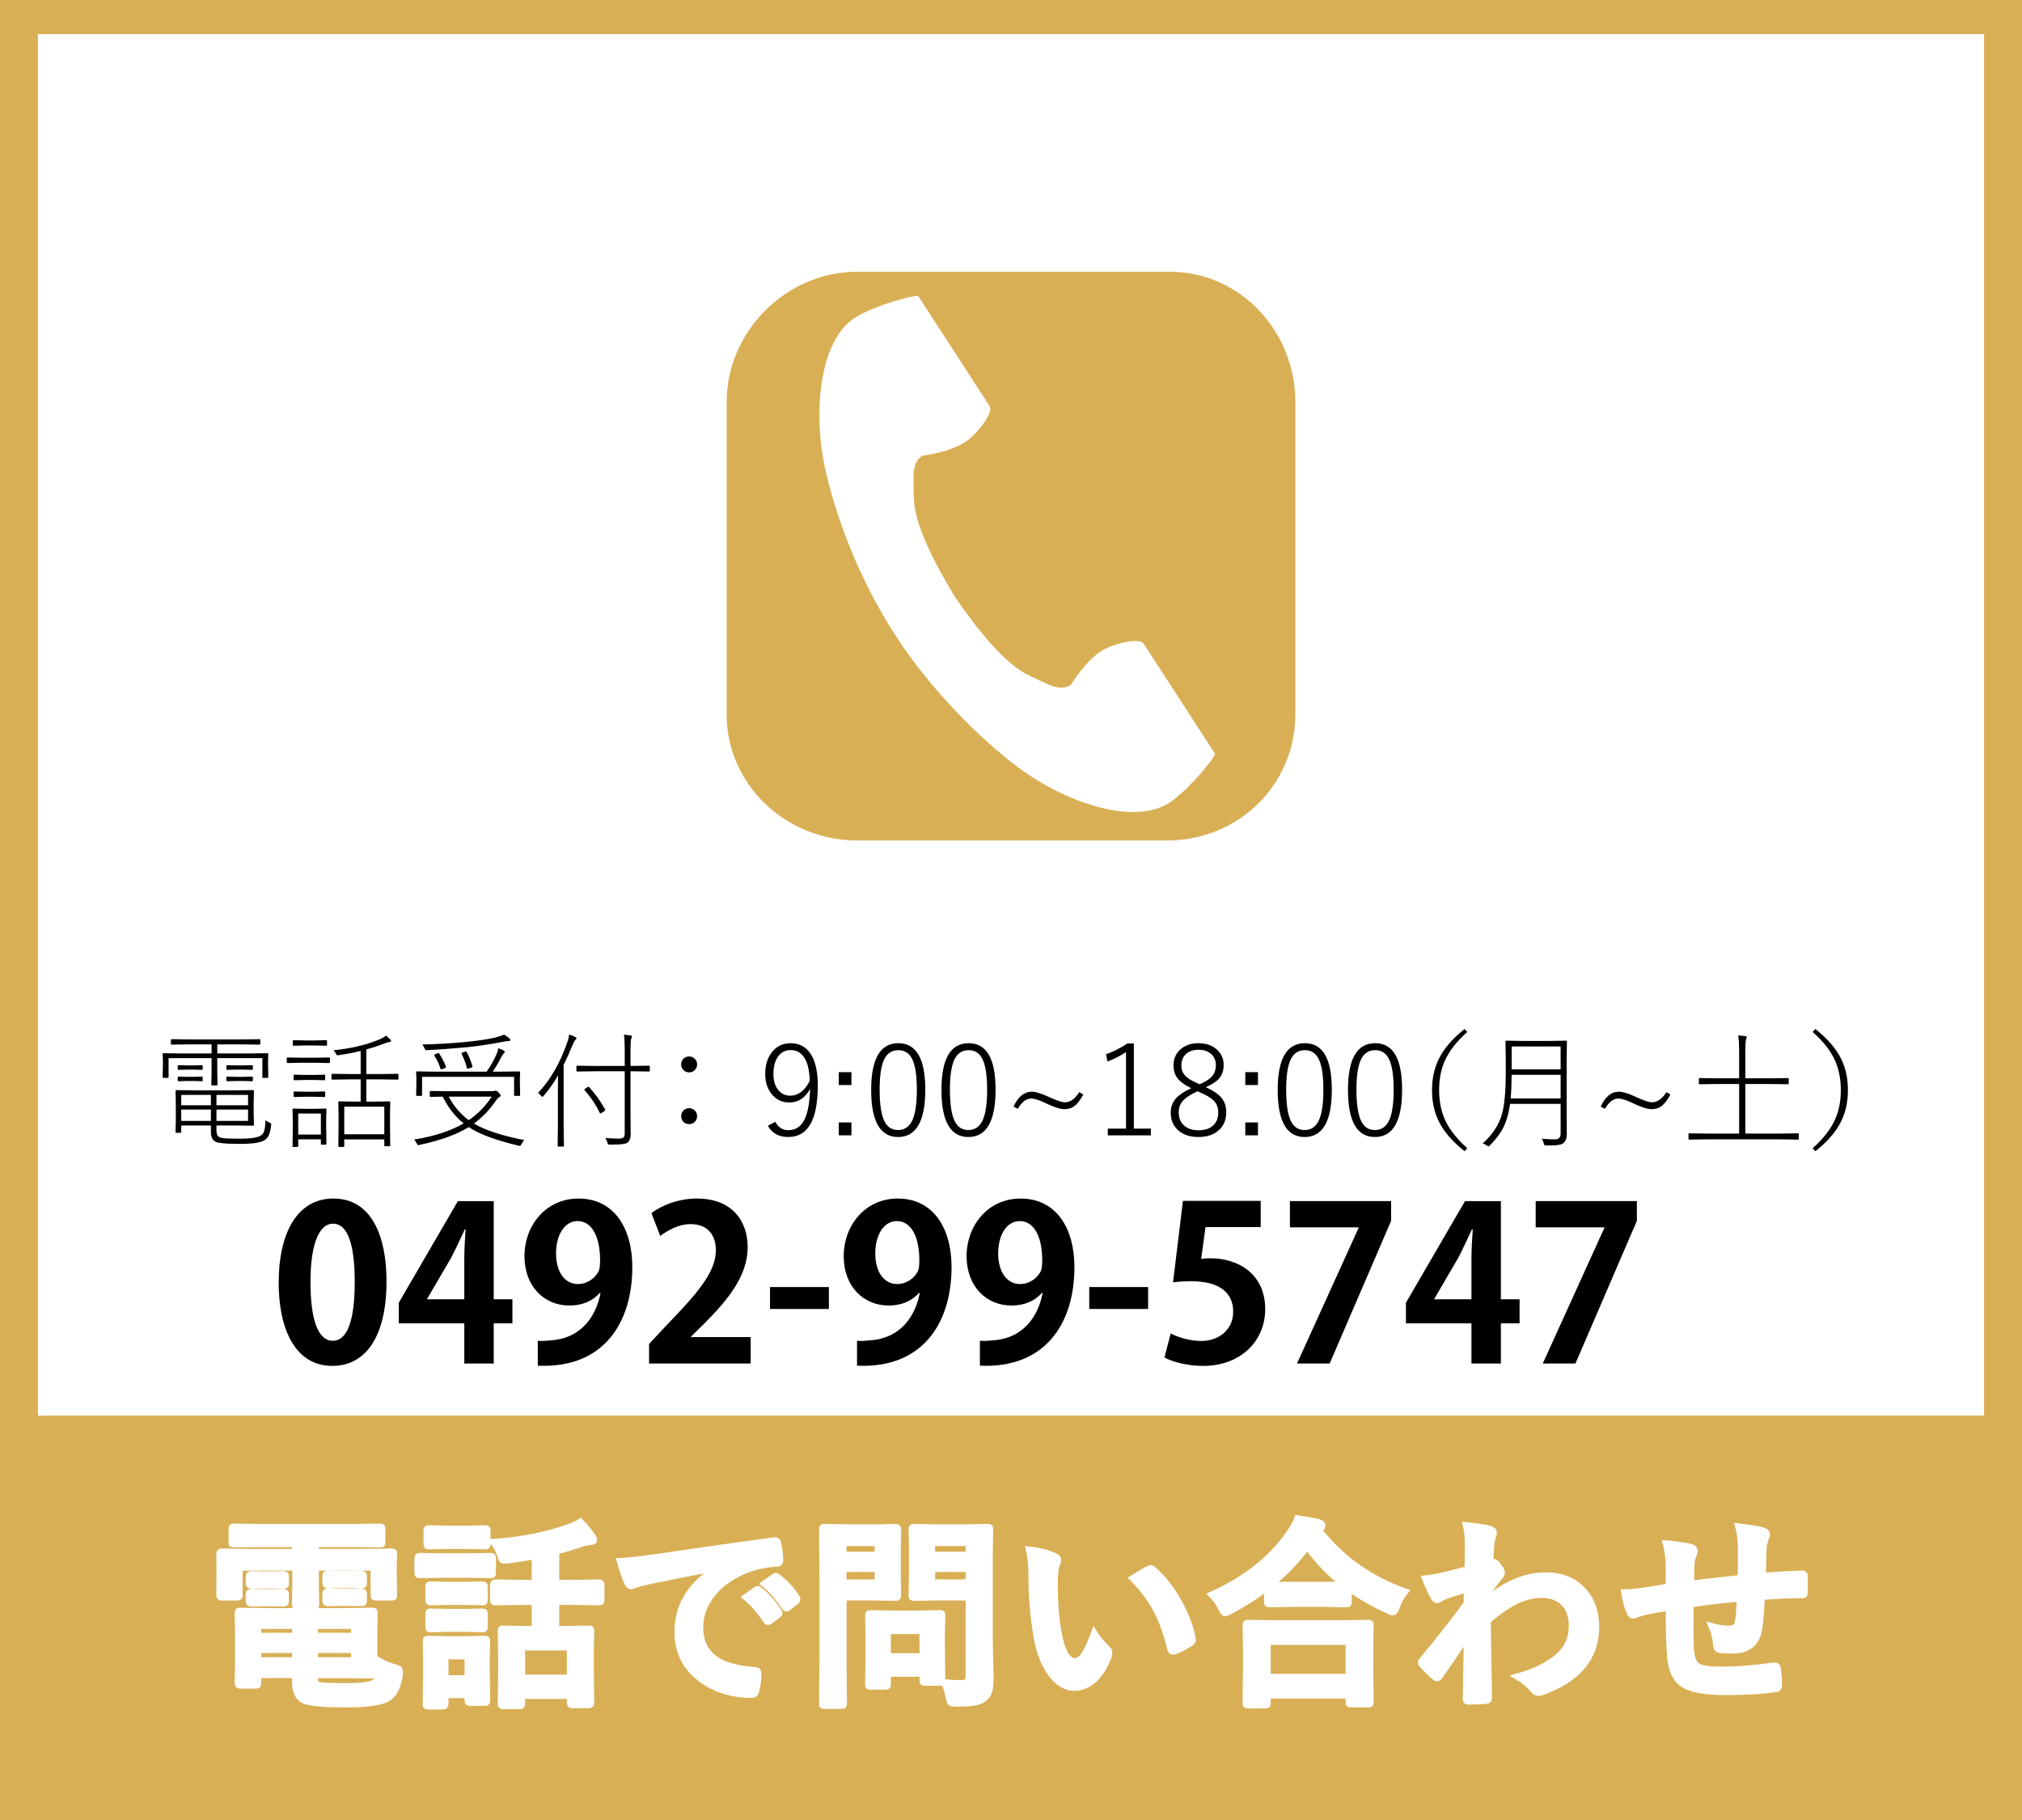 <?xml version="1.0" encoding="utf-8"?>
<!-- Generator: Adobe Illustrator 15.1.0, SVG Export Plug-In . SVG Version: 6.00 Build 0)  -->
<!DOCTYPE svg PUBLIC "-//W3C//DTD SVG 1.1//EN" "http://www.w3.org/Graphics/SVG/1.1/DTD/svg11.dtd">
<svg version="1.1" id="レイヤー_1" xmlns="http://www.w3.org/2000/svg" xmlns:xlink="http://www.w3.org/1999/xlink" x="0px"
	 y="0px" width="320px" height="288px" viewBox="0 0 320 288" enable-background="new 0 0 320 288" xml:space="preserve">
<rect x="0" y="0" width="320" height="288" fill="#808080" stroke="none"/>
<g>
	<rect x="3" y="2.7" fill="#FFFFFF" width="314" height="282.601"/>
	<path fill="#D9AF55" d="M314,5.4v277.202H6V5.4H314 M320,0H0v288h320V0L320,0z"/>
</g>
<rect y="224" fill="#D9AF55" width="320" height="64"/>
<g enable-background="new    ">
	<path fill="#FFFFFF" stroke="#FFFFFF" stroke-miterlimit="10" d="M41.414,244.311l-4.344,0.063c-0.188,0-0.302-0.021-0.344-0.063
		c-0.031-0.041-0.047-0.135-0.047-0.281v-2.094c0-0.166,0.026-0.266,0.078-0.297c0.042-0.031,0.146-0.047,0.313-0.047l4.344,0.063
		h14.344l4.391-0.063c0.167,0,0.266,0.021,0.297,0.063c0.031,0.043,0.047,0.138,0.047,0.281v2.094c0,0.168-0.021,0.268-0.063,0.299
		c-0.042,0.029-0.136,0.047-0.281,0.047l-4.391-0.063h-5.797v1.281h7.844l4.188-0.064c0.177,0,0.281,0.021,0.313,0.064
		c0.031,0.041,0.047,0.141,0.047,0.297l-0.063,1.594v1.672l0.063,3.267c0,0.167-0.021,0.267-0.063,0.298
		c-0.042,0.03-0.141,0.047-0.297,0.047h-2.484c-0.177,0-0.281-0.021-0.313-0.063c-0.031-0.041-0.047-0.137-0.047-0.281v-4.393
		h-9.188v2.721l0.063,3.203c0,0.209-0.115,0.313-0.344,0.313h-2.625c-0.24,0-0.359-0.104-0.359-0.313l0.063-3.203v-2.721H37.9v4.393
		c0,0.167-0.021,0.268-0.063,0.297c-0.042,0.031-0.141,0.049-0.297,0.049h-2.484c-0.219,0-0.328-0.115-0.328-0.346l0.031-3.268
		v-1.404l-0.031-1.857c0-0.24,0.104-0.359,0.313-0.359l4.203,0.063h7.516v-1.281h-5.346V244.311z M53.898,254.967l5.016-0.063
		c0.177,0,0.281,0.025,0.313,0.078c0.031,0.041,0.047,0.141,0.047,0.297l-0.063,2.922v3.641l0.063,2.922
		c0,0.156-0.019,0.254-0.055,0.289c-0.037,0.037-0.138,0.055-0.305,0.055l-5.016-0.063h-4.063v0.484
		c0,0.428,0.052,0.714,0.156,0.859c0.083,0.104,0.234,0.191,0.453,0.266c0.656,0.125,2.073,0.188,4.25,0.188
		c2.583,0,4.151-0.224,4.703-0.672c0.292-0.238,0.484-0.552,0.578-0.938c0.104-0.428,0.177-1.192,0.219-2.297
		c0.739,0.404,1.5,0.713,2.281,0.922c0.364,0.104,0.588,0.191,0.672,0.266c0.083,0.072,0.125,0.209,0.125,0.406
		c0,0.084-0.011,0.234-0.031,0.453c-0.219,1.834-0.823,3.072-1.813,3.719c-1.063,0.656-3.287,0.984-6.672,0.984
		c-3.271,0-5.406-0.172-6.406-0.518c-1.083-0.387-1.625-1.363-1.625-2.938v-1.188h-5.891v1.313c0,0.168-0.019,0.27-0.055,0.306
		c-0.037,0.036-0.138,0.055-0.305,0.055h-2.531c-0.208,0-0.313-0.118-0.313-0.358l0.063-2.938v-5.154l-0.063-2.984
		c0-0.178,0.021-0.286,0.063-0.328c0.031-0.031,0.114-0.047,0.25-0.047l4.813,0.063h11.142V254.967z M44.867,249.107
		c0.239,0,0.359,0.101,0.359,0.297v1.281c0,0.146-0.12,0.219-0.359,0.219l-1.781-0.03h-1.547l-1.781,0.03
		c-0.24,0-0.359-0.082-0.359-0.25v-1.28c0-0.177,0.12-0.267,0.359-0.267l1.781,0.047h1.547L44.867,249.107z M44.867,251.936
		c0.239,0,0.359,0.094,0.359,0.281v1.219c0,0.188-0.12,0.281-0.359,0.281l-1.781-0.031h-1.547l-1.781,0.031
		c-0.24,0-0.359-0.094-0.359-0.281v-1.25c0-0.166,0.12-0.25,0.359-0.25l1.781,0.031h1.547L44.867,251.936z M40.836,258.873h5.891
		v-1.609h-5.891V258.873z M40.836,262.748h5.891v-1.672h-5.891V262.748z M56.039,257.264h-6.203v1.609h6.203V257.264z
		 M56.039,262.748v-1.672h-6.203v1.672H56.039z M57.227,249.045c0.229,0,0.344,0.1,0.344,0.297v1.25
		c0,0.188-0.115,0.281-0.344,0.281l-1.891-0.063h-1.563l-1.891,0.063c-0.24,0-0.359-0.104-0.359-0.313v-1.25
		c0-0.179,0.12-0.268,0.359-0.268l1.891,0.031h1.563L57.227,249.045z M57.227,251.873c0.229,0,0.344,0.094,0.344,0.281v1.25
		c0,0.166-0.115,0.25-0.344,0.25l-1.891-0.031h-1.563l-1.891,0.031c-0.24,0-0.359-0.084-0.359-0.25v-1.281
		c0-0.166,0.12-0.25,0.359-0.25l1.891,0.031h1.563L57.227,251.873z"/>
	<path fill="#FFFFFF" stroke="#FFFFFF" stroke-miterlimit="10" d="M69.836,246.295h4.375l3.422-0.063
		c0.167,0,0.271,0.021,0.313,0.063c0.031,0.042,0.047,0.137,0.047,0.281v2.281c0,0.178-0.021,0.287-0.063,0.328
		c-0.042,0.029-0.141,0.047-0.297,0.047l-3.422-0.063h-4.375l-3.438,0.063c-0.146,0-0.234-0.025-0.266-0.078
		c-0.031-0.041-0.047-0.141-0.047-0.297v-2.281c0-0.229,0.104-0.344,0.313-0.344L69.836,246.295z M77.07,269.076
		c0,0.166-0.021,0.271-0.063,0.313c-0.042,0.031-0.141,0.047-0.297,0.047h-2.328c-0.177,0-0.281-0.021-0.313-0.063
		c-0.031-0.042-0.047-0.141-0.047-0.297v-0.859h-3.547v1.469c0,0.219-0.12,0.328-0.359,0.328h-2.328
		c-0.188,0-0.302-0.021-0.344-0.063c-0.031-0.042-0.047-0.131-0.047-0.266l0.063-4.828v-2.143l-0.063-3
		c0-0.177,0.026-0.279,0.078-0.313c0.042-0.03,0.146-0.047,0.313-0.047l2.906,0.063h3.078l2.938-0.063
		c0.177,0,0.281,0.021,0.313,0.063c0.031,0.042,0.047,0.143,0.047,0.297l-0.063,2.453v2.297L77.07,269.076z M70.789,241.92h3.078
		l2.875-0.063c0.188,0,0.297,0.021,0.328,0.063c0.042,0.042,0.063,0.137,0.063,0.281v2.125c0,0.167-0.026,0.266-0.078,0.297
		c-0.042,0.031-0.146,0.047-0.313,0.047l-2.875-0.063h-3.078l-2.906,0.063c-0.167,0-0.271-0.021-0.313-0.063
		c-0.031-0.041-0.047-0.135-0.047-0.281v-2.125c0-0.166,0.021-0.266,0.063-0.297s0.141-0.047,0.297-0.047L70.789,241.92z
		 M70.883,250.811h2.719l2.688-0.063c0.188,0,0.302,0.021,0.344,0.063c0.031,0.043,0.047,0.137,0.047,0.281v2.094
		c0,0.168-0.026,0.268-0.078,0.297c-0.042,0.031-0.146,0.047-0.313,0.047l-2.688-0.063h-2.719l-2.719,0.063
		c-0.167,0-0.266-0.02-0.297-0.063c-0.031-0.041-0.047-0.135-0.047-0.281v-2.094c0-0.166,0.021-0.266,0.063-0.297
		s0.135-0.047,0.281-0.047L70.883,250.811z M70.883,255.092h2.719l2.688-0.063c0.188,0,0.302,0.021,0.344,0.063
		c0.031,0.043,0.047,0.141,0.047,0.297v2.047c0,0.168-0.026,0.271-0.078,0.313c-0.042,0.03-0.146,0.047-0.313,0.047l-2.688-0.077
		h-2.719l-2.719,0.077c-0.167,0-0.266-0.021-0.297-0.063c-0.031-0.041-0.047-0.141-0.047-0.297v-2.047
		c0-0.177,0.021-0.281,0.063-0.313c0.042-0.032,0.135-0.047,0.281-0.047L70.883,255.092z M74.023,262.076h-3.547v3.516h3.547
		V262.076z M82.57,253.467l-4.156,0.063c-0.167,0-0.271-0.02-0.313-0.063c-0.031-0.041-0.047-0.135-0.047-0.281v-2.438
		c0-0.208,0.12-0.313,0.359-0.313l4.156,0.063h2.078v-4.266c-1.427,0.261-2.901,0.49-4.422,0.688
		c-0.198,0.021-0.339,0.031-0.422,0.031c-0.177,0-0.302-0.057-0.375-0.172c-0.042-0.072-0.115-0.266-0.219-0.578
		c-0.271-0.896-0.646-1.619-1.125-2.172c4.51-0.313,8.552-1.125,12.125-2.438c0.604-0.208,1.151-0.474,1.641-0.797
		c0.719,0.761,1.359,1.531,1.922,2.313c0.146,0.209,0.219,0.391,0.219,0.547c0,0.229-0.214,0.344-0.641,0.344
		c-0.281,0-0.698,0.084-1.25,0.25c-1.365,0.479-2.729,0.886-4.094,1.219v5.031h2.625l4.188-0.063c0.229,0,0.344,0.104,0.344,0.313
		v2.438c0,0.168-0.021,0.268-0.063,0.297c-0.031,0.031-0.125,0.047-0.281,0.047l-4.188-0.063h-2.625v4.328h1.344l3.844-0.063
		c0.167,0,0.266,0.021,0.297,0.063c0.031,0.042,0.047,0.137,0.047,0.281l-0.063,3.141v2.875l0.063,5.406
		c0,0.208-0.115,0.313-0.344,0.313H90.57c-0.24,0-0.359-0.104-0.359-0.313v-1.156h-7.609v1.313c0,0.209-0.115,0.313-0.344,0.313
		h-2.625c-0.24,0-0.359-0.104-0.359-0.313l0.063-5.469v-2.5l-0.063-3.607c0-0.166,0.021-0.268,0.063-0.299
		c0.042-0.029,0.141-0.047,0.297-0.047l3.828,0.063h1.188v-4.328L82.57,253.467L82.57,253.467z M82.602,260.67v4.828h7.609v-4.828
		H82.602z"/>
	<path fill="#FFFFFF" stroke="#FFFFFF" stroke-miterlimit="10" d="M98.117,247.045c1.135-0.052,2.833-0.234,5.094-0.547
		c8.469-1.238,14.875-2.146,19.219-2.719c0.073-0.01,0.135-0.016,0.188-0.016c0.292,0,0.453,0.118,0.484,0.357
		c0.208,0.929,0.328,1.863,0.359,2.813c0,0.322-0.203,0.483-0.609,0.483c-1.448,0.095-2.75,0.328-3.906,0.703
		c-2.802,0.959-4.927,2.396-6.375,4.313c-1.188,1.563-1.781,3.271-1.781,5.125c0,4.125,2.838,6.363,8.516,6.719
		c0.469,0,0.703,0.162,0.703,0.484c0,1-0.12,1.916-0.359,2.75c-0.083,0.445-0.281,0.672-0.594,0.672
		c-3.365,0-6.188-0.929-8.469-2.781c-2.229-1.822-3.344-4.192-3.344-7.109c0-2.322,0.609-4.369,1.828-6.141
		c0.989-1.428,2.427-2.76,4.313-4v-0.063c-3.844,0.729-7.427,1.438-10.75,2.125c-1.104,0.261-1.776,0.433-2.016,0.517
		c-0.406,0.166-0.641,0.25-0.703,0.25c-0.271,0-0.474-0.162-0.609-0.483C98.971,249.801,98.575,248.65,98.117,247.045z
		 M118.023,252.732l1.688-1.188c0.073-0.052,0.141-0.078,0.203-0.078c0.073,0,0.167,0.048,0.281,0.142
		c1.094,0.845,2.104,1.99,3.031,3.438c0.063,0.084,0.094,0.156,0.094,0.221c0,0.104-0.058,0.196-0.172,0.279l-1.344,1
		c-0.094,0.063-0.183,0.096-0.266,0.096c-0.094,0-0.188-0.068-0.281-0.203C120.258,254.915,119.18,253.682,118.023,252.732z
		 M120.961,250.623l1.609-1.141c0.083-0.063,0.151-0.094,0.203-0.094c0.073,0,0.161,0.047,0.266,0.141
		c1.229,0.928,2.245,2.025,3.047,3.297c0.063,0.104,0.094,0.197,0.094,0.281c0,0.104-0.063,0.203-0.188,0.297l-1.281,1
		c-0.094,0.072-0.177,0.109-0.25,0.109c-0.104,0-0.203-0.068-0.297-0.203C123.268,252.885,122.2,251.654,120.961,250.623z"/>
	<path fill="#FFFFFF" stroke="#FFFFFF" stroke-miterlimit="10" d="M138.602,241.717l3.203-0.063c0.208,0,0.313,0.119,0.313,0.359
		l-0.063,3.172v4.154l0.063,3.125c0,0.24-0.104,0.359-0.313,0.359l-3.203-0.063h-5.125v9.983l0.063,6.813
		c0,0.166-0.021,0.271-0.063,0.313c-0.042,0.029-0.136,0.047-0.281,0.047h-2.734c-0.156,0-0.253-0.02-0.289-0.055
		c-0.037-0.037-0.055-0.141-0.055-0.307l0.063-6.813v-13.859l-0.063-6.875c0-0.177,0.021-0.281,0.063-0.313
		c0.042-0.032,0.141-0.047,0.297-0.047l3.734,0.063h4.39V241.717z M138.914,244.154h-5.438v1.892h5.438V244.154z M138.914,250.42
		v-2.172h-5.438v2.172H138.914z M140.102,266.873h-2.328c-0.177,0-0.281-0.016-0.313-0.047c-0.032-0.031-0.047-0.119-0.047-0.266
		l0.063-5.221v-2.313l-0.063-3.375c0-0.176,0.021-0.28,0.063-0.313c0.042-0.03,0.141-0.047,0.297-0.047l3.391,0.063h4.188
		l3.391-0.063c0.177,0,0.281,0.021,0.313,0.063c0.031,0.043,0.047,0.142,0.047,0.297l-0.063,2.767v2.47l0.063,5
		c0,0.178-0.019,0.283-0.055,0.319c-0.037,0.037-0.138,0.056-0.305,0.056h-2.328c-0.188,0-0.302-0.021-0.344-0.063
		c-0.031-0.041-0.047-0.146-0.047-0.313v-1.063h-5.531v1.733c0,0.155-0.019,0.248-0.055,0.272
		C140.401,266.861,140.289,266.873,140.102,266.873z M140.492,258.076v4.031h5.531v-4.031H140.492z M149.414,266.201
		c0.792,0.104,1.656,0.156,2.594,0.156c0.552,0,0.917-0.101,1.094-0.297c0.146-0.179,0.219-0.494,0.219-0.953v-12.344h-5.125
		l-3.516,0.063c-0.188,0-0.302-0.021-0.344-0.063c-0.031-0.041-0.047-0.143-0.047-0.299l0.063-2.875v-4.672l-0.063-2.904
		c0-0.179,0.026-0.281,0.078-0.313c0.042-0.031,0.146-0.048,0.313-0.048l3.516,0.063h4.609l3.516-0.063
		c0.177,0,0.281,0.021,0.313,0.063c0.031,0.042,0.047,0.143,0.047,0.299l-0.063,4.25v13.125l0.125,6.357
		c0,0.834-0.073,1.464-0.219,1.893c-0.136,0.396-0.37,0.75-0.703,1.063c-0.386,0.344-0.906,0.572-1.563,0.688
		c-0.625,0.114-1.589,0.172-2.891,0.172c-0.542,0-0.859-0.047-0.953-0.141c-0.083-0.084-0.172-0.365-0.266-0.844
		C150.002,267.711,149.758,266.92,149.414,266.201z M153.32,244.154h-5.828v1.892h5.828V244.154z M147.492,250.42h5.828v-2.172
		h-5.828V250.42z"/>
	<path fill="#FFFFFF" stroke="#FFFFFF" stroke-miterlimit="10" d="M162.867,245.217c1.738,0.209,3.094,0.559,4.063,1.047
		c0.344,0.156,0.516,0.35,0.516,0.578c0,0.188-0.088,0.484-0.266,0.891c-0.188,0.584-0.281,1.631-0.281,3.143
		c0,2.654,0.192,5.089,0.578,7.297c0.553,3.137,1.428,4.703,2.625,4.703c0.541,0,1.059-0.375,1.547-1.125
		c0.438-0.666,0.942-1.773,1.518-3.328c0.541,0.854,1.225,1.68,2.047,2.471c0.221,0.196,0.328,0.428,0.328,0.688
		c0,0.146-0.031,0.313-0.096,0.5c-0.646,1.719-1.488,3.011-2.529,3.875c-0.887,0.74-1.854,1.109-2.906,1.109
		c-1.417,0-2.691-0.813-3.826-2.438c-1.055-1.521-1.771-3.489-2.156-5.905c-0.512-3.041-0.768-6.146-0.768-9.314
		C163.258,247.79,163.127,246.395,162.867,245.217z M179.258,249.748c1.053-0.666,1.891-1.156,2.516-1.469
		c0.179-0.084,0.297-0.125,0.359-0.125c0.104,0,0.219,0.063,0.344,0.188c1.572,1.365,2.953,3.137,4.143,5.313
		c1.052,1.906,1.76,3.787,2.125,5.643c0.021,0.073,0.029,0.137,0.029,0.188c0,0.188-0.125,0.359-0.375,0.517
		c-0.938,0.604-1.771,1.03-2.5,1.28c-0.104,0.031-0.196,0.048-0.279,0.048c-0.209,0-0.34-0.136-0.393-0.406
		c-0.594-2.51-1.381-4.655-2.357-6.438C181.95,252.826,180.747,251.248,179.258,249.748z"/>
	<path fill="#FFFFFF" stroke="#FFFFFF" stroke-miterlimit="10" d="M222.367,251.857c-0.573,0.709-1.021,1.521-1.344,2.438
		c-0.178,0.555-0.371,0.828-0.578,0.828c-0.156,0-0.412-0.096-0.766-0.281c-2.313-1.039-4.396-2.232-6.25-3.576v2.232
		c0,0.167-0.021,0.268-0.063,0.297c-0.031,0.031-0.125,0.047-0.281,0.047l-3.608-0.063h-4.97l-3.608,0.063
		c-0.168,0-0.271-0.021-0.313-0.063c-0.029-0.041-0.047-0.135-0.047-0.28v-2.313c-1.792,1.396-3.768,2.656-5.922,3.781
		c-0.43,0.209-0.674,0.313-0.734,0.313c-0.167,0-0.369-0.266-0.607-0.797c-0.396-0.82-0.896-1.535-1.5-2.141
		c5.396-2.427,9.5-5.688,12.313-9.781c0.563-0.813,0.979-1.572,1.25-2.281c1.553,0.24,2.672,0.443,3.359,0.609
		c0.385,0.125,0.578,0.297,0.578,0.516c0,0.189-0.104,0.352-0.313,0.484c-0.125,0.084-0.214,0.156-0.267,0.219
		C212.247,246.639,216.805,249.889,222.367,251.857z M200.211,269.842h-2.719c-0.167,0-0.266-0.021-0.297-0.063
		c-0.031-0.043-0.047-0.137-0.047-0.281l0.063-5.688v-2.768l-0.063-3.875c0-0.166,0.021-0.268,0.063-0.297
		c0.041-0.031,0.135-0.047,0.281-0.047l4.391,0.063h10.25l4.375-0.063c0.188,0,0.303,0.021,0.344,0.063
		c0.031,0.041,0.047,0.135,0.047,0.28l-0.063,3.392v3.142l0.063,5.641c0,0.166-0.024,0.267-0.078,0.298
		c-0.041,0.03-0.141,0.047-0.297,0.047h-2.719c-0.178,0-0.281-0.021-0.313-0.063c-0.032-0.042-0.047-0.138-0.047-0.281v-1.063
		h-12.844v1.22c0,0.166-0.026,0.267-0.078,0.297C200.48,269.826,200.377,269.842,200.211,269.842z M200.602,259.795v5.578h12.844
		v-5.578H200.602z M201.055,250.748c0.51,0.042,1.661,0.063,3.453,0.063h4.969l3.281-0.031c-2.24-1.719-4.197-3.742-5.875-6.076
		C205.33,246.848,203.389,248.863,201.055,250.748z"/>
	<path fill="#FFFFFF" stroke="#FFFFFF" stroke-miterlimit="10" d="M232.008,241.373c1.875,0.197,3.109,0.381,3.703,0.547
		c0.458,0.125,0.688,0.35,0.688,0.672c0,0.115-0.037,0.266-0.107,0.453c-0.137,0.334-0.24,0.792-0.313,1.375
		c-0.012,0.219-0.037,0.65-0.078,1.297c-0.03,0.573-0.063,1.1-0.094,1.578l0.266-0.094c0.084-0.041,0.156-0.063,0.22-0.063
		c0.239,0,0.524,0.243,0.858,0.732c0.345,0.459,0.517,0.792,0.517,1c0,0.178-0.183,0.477-0.547,0.893
		c-0.636,0.813-1.198,1.576-1.688,2.297v1c3.031-2.5,6.094-3.75,9.188-3.75c2.571,0,4.594,0.85,6.063,2.547
		c1.271,1.459,1.904,3.316,1.904,5.578c0,4.821-2.839,8.26-8.518,10.313c-0.166,0.083-0.35,0.125-0.547,0.125
		c-0.321,0-0.6-0.15-0.828-0.453c-0.678-0.802-1.521-1.505-2.529-2.109c2.635-0.707,4.779-1.766,6.438-3.172
		c1.446-1.291,2.172-2.9,2.172-4.828c0-1.635-0.469-2.891-1.405-3.766c-0.834-0.791-1.953-1.188-3.358-1.188
		c-1.5,0-3,0.396-4.5,1.188c-1.188,0.625-2.548,1.594-4.078,2.906c0.01,1.625,0.041,3.775,0.094,6.453
		c0.053,2.928,0.084,4.869,0.095,5.828c0,0.26-0.142,0.391-0.422,0.391c-0.938,0.083-1.886,0.125-2.845,0.125
		c-0.239,0-0.358-0.115-0.358-0.344c0-0.031,0-0.068,0-0.109c0.03-2.458,0.088-5.755,0.172-9.891
		c-1.448,2.166-2.892,4.281-4.328,6.344c-0.178,0.209-0.323,0.313-0.438,0.313c-0.104,0-0.225-0.063-0.357-0.188
		c-0.678-0.594-1.328-1.234-1.953-1.922c-0.125-0.094-0.188-0.213-0.188-0.359c0-0.125,0.063-0.25,0.188-0.375
		c2.864-3.479,5.213-6.475,7.047-8.984c0-1.112,0.012-1.875,0.031-2.279c-1.834,0.572-3.053,0.969-3.656,1.188
		c-0.178,0.072-0.404,0.197-0.688,0.375c-0.18,0.114-0.299,0.172-0.359,0.172c-0.238,0-0.453-0.191-0.641-0.578
		c-0.512-0.969-0.938-1.905-1.281-2.813c0.697-0.063,1.422-0.172,2.172-0.328c1.387-0.313,2.899-0.691,4.547-1.141
		c0.041-0.916,0.063-2.309,0.063-4.174C232.32,243.186,232.216,242.26,232.008,241.373z"/>
	<path fill="#FFFFFF" stroke="#FFFFFF" stroke-miterlimit="10" d="M275.508,249.717c0.021-1.063,0.031-2.563,0.031-4.5
		c0-1.385-0.141-2.604-0.422-3.656c1.947,0.229,3.244,0.443,3.891,0.643c0.406,0.113,0.609,0.316,0.609,0.607
		c0,0.168-0.068,0.381-0.203,0.643c-0.198,0.613-0.309,1.094-0.328,1.438c-0.042,1.322-0.084,2.817-0.125,4.483
		c2.178-0.166,4.26-0.286,6.25-0.358c0.25,0,0.375,0.108,0.375,0.328c0.021,0.697,0.031,1.202,0.031,1.516
		c0,0.387-0.012,0.756-0.031,1.109c0,0.209-0.025,0.338-0.078,0.391c-0.053,0.031-0.162,0.047-0.328,0.047
		c-2,0-4.125,0.09-6.375,0.267c-0.104,2.304-0.234,3.942-0.391,4.923c-0.334,2.375-1.729,3.563-4.188,3.563
		c-0.875,0-1.537-0.03-1.984-0.094c-0.428-0.031-0.641-0.308-0.641-0.828c-0.063-0.988-0.297-1.953-0.703-2.891
		c0.938,0.262,1.844,0.391,2.719,0.391c0.488,0,0.844-0.104,1.063-0.313c0.219-0.208,0.364-0.563,0.438-1.063
		c0.114-0.885,0.192-2.021,0.233-3.405c-2.646,0.196-5.25,0.5-7.813,0.905c-0.021,1.959-0.031,3.244-0.031,3.859
		c0,1.364,0.025,2.483,0.078,3.358c0.104,1.396,0.489,2.276,1.156,2.642c0.604,0.334,1.821,0.5,3.655,0.5
		c2.646,0,5.406-0.214,8.281-0.642c0.071,0,0.135,0,0.188,0c0.26,0,0.409,0.142,0.452,0.422c0.136,0.667,0.203,1.563,0.203,2.688
		c0,0.344-0.142,0.529-0.422,0.563c-2.115,0.322-4.793,0.484-8.031,0.484c-3.396,0-5.697-0.459-6.905-1.375
		c-1.042-0.791-1.649-2.178-1.828-4.156c-0.146-1.614-0.219-4.219-0.219-7.813c-1.292,0.178-2.584,0.404-3.875,0.688
		c-0.625,0.167-1.104,0.322-1.438,0.469c-0.125,0.063-0.24,0.094-0.345,0.094c-0.198,0-0.364-0.146-0.5-0.438
		c-0.405-0.854-0.703-1.922-0.892-3.203c0.75,0,1.892-0.109,3.423-0.328c0.344-0.041,0.952-0.141,1.827-0.297
		s1.475-0.26,1.798-0.313v-3.422c-0.054-1.291-0.203-2.424-0.453-3.393c1.571,0.125,2.854,0.309,3.844,0.547
		c0.447,0.084,0.673,0.309,0.673,0.672c0,0.156-0.068,0.383-0.203,0.674c-0.179,0.459-0.281,0.928-0.313,1.404
		c-0.012,0.281-0.021,0.792-0.031,1.531c-0.011,0.697-0.021,1.214-0.029,1.547C268.227,250.54,270.861,250.238,275.508,249.717z"/>
</g>
<g>
	<g>
		<path fill="#D9AF55" d="M184.75,133h-49.085C124.458,133,115,124.25,115,113.044V63.623C115,52.417,124.458,43,135.665,43h49.421
			C196.291,43,205,52.417,205,63.623v49.421C205,124.25,195.916,133,184.711,133"/>
	</g>
	<g>
		<path fill="#FFFFFF" d="M135.274,50.299c-5.611,3.64-6.714,15.015-4.595,24.285c1.65,7.219,5.157,16.904,11.072,26.024
			c5.564,8.579,13.327,16.271,19.246,20.723c7.603,5.714,18.437,9.347,24.048,5.708c2.835-1.84,7.051-6.867,7.245-7.77
			c0,0-2.474-3.812-3.017-4.647l-8.291-12.782c-0.613-0.95-4.479-0.082-6.44,1.031c-2.646,1.5-5.084,5.523-5.084,5.523
			c-1.815,1.049-3.335,0.004-6.513-1.457c-3.904-1.797-8.294-7.378-11.787-12.432c-3.19-5.251-6.497-11.535-6.544-15.833
			c-0.039-3.497-0.374-5.311,1.324-6.54c0,0,4.669-0.584,7.118-2.391c1.814-1.338,4.183-4.511,3.567-5.46L148.338,51.5
			c-0.542-0.836-3.015-4.648-3.015-4.648C144.421,46.66,138.111,48.458,135.274,50.299z"/>
	</g>
</g>
<g>
	<path d="M33.486,166.699v-1.436h-3.447l-2.861,0.039c-0.091,0-0.137-0.051-0.137-0.146v-0.576c0-0.092,0.045-0.137,0.137-0.137
		l2.861,0.039h8.164l2.861-0.039c0.091,0,0.137,0.045,0.137,0.137v0.576c0,0.098-0.045,0.146-0.137,0.146l-2.861-0.039h-3.818v1.436
		h5.156l2.764-0.039c0.104,0,0.156,0.046,0.156,0.137l-0.039,0.889v0.732l0.039,2.002c0,0.098-0.052,0.146-0.156,0.146H41.66
		c-0.091,0-0.137-0.049-0.137-0.146v-2.979h-7.139v2.197l0.039,1.98c0,0.091-0.045,0.137-0.137,0.137h-0.703
		c-0.091,0-0.137-0.046-0.137-0.137l0.039-1.98v-2.197H26.68v2.979c0,0.098-0.045,0.146-0.137,0.146h-0.664
		c-0.091,0-0.137-0.049-0.137-0.146l0.039-2.002v-0.635l-0.039-0.986c0-0.091,0.045-0.137,0.137-0.137l2.764,0.039H33.486
		L33.486,166.699z M33.379,178.096h-4.697v1.025c0,0.091-0.045,0.137-0.137,0.137H27.9c-0.078,0-0.117-0.046-0.117-0.137
		l0.039-1.846v-2.754l-0.039-1.865c0-0.104,0.039-0.156,0.117-0.156l2.998,0.039h6.24l2.91-0.039c0.091,0,0.137,0.053,0.137,0.156
		l-0.039,1.748v1.854l0.039,1.738c0,0.091-0.045,0.137-0.137,0.137l-2.91-0.037h-2.881v0.779c0,0.423,0.084,0.727,0.254,0.908
		c0.13,0.145,0.342,0.24,0.635,0.293c0.475,0.076,1.413,0.115,2.813,0.115c1.725,0,2.852-0.178,3.379-0.537
		c0.234-0.154,0.4-0.416,0.498-0.779c0.098-0.354,0.16-0.887,0.186-1.604c0.208,0.164,0.423,0.291,0.645,0.381
		c0.169,0.072,0.254,0.154,0.254,0.244c0,0.033-0.006,0.1-0.02,0.195c-0.078,0.756-0.218,1.314-0.42,1.68
		c-0.15,0.269-0.361,0.488-0.635,0.664c-0.599,0.385-1.881,0.576-3.848,0.576c-1.569,0-2.715-0.064-3.438-0.195
		c-0.788-0.144-1.182-0.694-1.182-1.658L33.379,178.096L33.379,178.096z M29.6,168.594h1.006l1.338-0.039
		c0.091,0,0.137,0.049,0.137,0.146v0.459c0,0.091-0.045,0.137-0.137,0.137l-1.338-0.039H29.6l-1.338,0.039
		c-0.091,0-0.137-0.046-0.137-0.137v-0.459c0-0.098,0.045-0.146,0.137-0.146L29.6,168.594z M29.6,170.4h1.006l1.338-0.039
		c0.091,0,0.137,0.047,0.137,0.138v0.459c0,0.091-0.045,0.138-0.137,0.138l-1.338-0.039H29.6l-1.338,0.039
		c-0.091,0-0.137-0.047-0.137-0.138v-0.459c0-0.091,0.045-0.138,0.137-0.138L29.6,170.4z M33.379,174.902v-1.641h-4.697v1.641
		H33.379z M33.379,175.586h-4.697v1.787h4.697V175.586z M34.258,174.902h5v-1.641h-5V174.902z M34.258,175.586v1.787h5v-1.787
		H34.258z M37.363,168.594h1.104l1.416-0.039c0.091,0,0.137,0.049,0.137,0.146v0.459c0,0.091-0.045,0.137-0.137,0.137l-1.416-0.039
		h-1.104l-1.396,0.039c-0.098,0-0.146-0.046-0.146-0.137v-0.459c0-0.098,0.049-0.146,0.146-0.146L37.363,168.594z M37.363,170.4
		h1.104l1.416-0.039c0.091,0,0.137,0.047,0.137,0.138v0.459c0,0.091-0.045,0.138-0.137,0.138l-1.416-0.039h-1.104l-1.396,0.039
		c-0.098,0-0.146-0.047-0.146-0.138v-0.459c0-0.091,0.049-0.138,0.146-0.138L37.363,170.4z"/>
	<path d="M49.98,168.174h-2.363l-2.1,0.039c-0.091,0-0.137-0.046-0.137-0.137v-0.605c0-0.091,0.045-0.137,0.137-0.137l2.1,0.039
		h2.363l2.1-0.039c0.091,0,0.137,0.046,0.137,0.137v0.605c0,0.091-0.045,0.137-0.137,0.137L49.98,168.174z M47.197,180.293v1.055
		c0,0.098-0.045,0.146-0.137,0.146h-0.625c-0.091,0-0.137-0.049-0.137-0.146l0.039-2.91v-1.182l-0.039-1.699
		c0-0.091,0.045-0.137,0.137-0.137l1.738,0.039h1.582l1.768-0.039c0.091,0,0.137,0.046,0.137,0.137l-0.039,1.387v1.25l0.039,2.805
		c0,0.091-0.045,0.137-0.137,0.137h-0.605c-0.091,0-0.137-0.046-0.137-0.137v-0.703L47.197,180.293L47.197,180.293z M49.863,165.439
		h-1.641l-1.738,0.039c-0.098,0-0.146-0.045-0.146-0.138v-0.604c0-0.09,0.049-0.137,0.146-0.137l1.738,0.039h1.641l1.758-0.039
		c0.091,0,0.137,0.047,0.137,0.137v0.604c0,0.093-0.045,0.138-0.137,0.138L49.863,165.439z M49.678,170.898h-1.436l-1.641,0.039
		c-0.091,0-0.137-0.045-0.137-0.138v-0.604c0-0.09,0.045-0.137,0.137-0.137l1.641,0.039h1.436l1.641-0.039
		c0.098,0,0.146,0.047,0.146,0.137v0.604c0,0.093-0.049,0.138-0.146,0.138L49.678,170.898z M49.678,173.555h-1.436l-1.641,0.039
		c-0.091,0-0.137-0.046-0.137-0.137v-0.596c0-0.098,0.045-0.146,0.137-0.146l1.641,0.039h1.436l1.641-0.039
		c0.098,0,0.146,0.049,0.146,0.146v0.596c0,0.091-0.049,0.137-0.146,0.137L49.678,173.555z M47.197,179.531h3.584v-3.33h-3.584
		V179.531z M57.979,166.055v3.906h2.236l2.705-0.039c0.091,0,0.137,0.047,0.137,0.137v0.646c0,0.091-0.045,0.137-0.137,0.137
		l-2.705-0.037h-2.236v3.516h1.279l2.363-0.039c0.091,0,0.137,0.046,0.137,0.137l-0.039,1.846v1.65l0.039,3.32
		c0,0.098-0.045,0.146-0.137,0.146h-0.664c-0.091,0-0.137-0.049-0.137-0.146v-0.938h-6.338v1.056c0,0.098-0.045,0.146-0.137,0.146
		h-0.664c-0.091,0-0.137-0.051-0.137-0.146l0.039-3.351v-1.504l-0.039-2.08c0-0.091,0.045-0.138,0.137-0.138l2.383,0.039h1.016
		v-3.516h-1.797l-2.686,0.038c-0.091,0-0.137-0.046-0.137-0.137v-0.646c0-0.092,0.045-0.138,0.137-0.138l2.686,0.039h1.797v-3.662
		c-1.048,0.267-2.22,0.491-3.516,0.675c-0.078,0.012-0.133,0.021-0.166,0.021c-0.078,0-0.156-0.087-0.234-0.255
		c-0.098-0.209-0.231-0.389-0.4-0.536c2.787-0.28,5.211-0.854,7.275-1.72c0.482-0.209,0.83-0.41,1.045-0.604
		c0.26,0.202,0.488,0.41,0.684,0.625c0.078,0.078,0.117,0.156,0.117,0.233c0,0.084-0.094,0.141-0.283,0.166
		c-0.189,0.021-0.375,0.064-0.557,0.138C60.042,165.438,59.02,165.775,57.979,166.055z M54.482,179.492h6.338v-4.375h-6.338V179.492
		z"/>
	<path d="M70.059,173.535c-0.534,0.007-1.022,0.018-1.465,0.029c-0.287,0.006-0.433,0.01-0.439,0.01
		c-0.091,0-0.137-0.047-0.137-0.137v-0.664c0-0.092,0.045-0.137,0.137-0.137l2.764,0.037h6.875c0.215,0,0.365-0.013,0.449-0.037
		c0.02-0.009,0.059-0.021,0.117-0.039c0.039-0.015,0.065-0.021,0.078-0.021c0.124,0,0.29,0.113,0.498,0.342
		c0.202,0.202,0.303,0.35,0.303,0.438c0,0.086-0.052,0.156-0.156,0.215c-0.189,0.1-0.358,0.252-0.508,0.459
		c-1.022,1.523-2.213,2.777-3.574,3.762c1.758,1.048,4.417,1.921,7.979,2.617c-0.189,0.188-0.342,0.402-0.459,0.646
		c-0.098,0.188-0.182,0.281-0.254,0.281c-0.033,0-0.107-0.018-0.225-0.049c-3.607-0.857-6.227-1.836-7.861-2.932
		c-1.875,1.166-4.469,2.104-7.783,2.813c-0.111,0.032-0.182,0.05-0.215,0.05c-0.065,0-0.14-0.096-0.225-0.283
		c-0.143-0.287-0.29-0.488-0.439-0.604c3.209-0.526,5.83-1.38,7.861-2.56C72.057,176.719,70.951,175.307,70.059,173.535z
		 M77.021,169.58c0.612-0.859,1.143-1.807,1.592-2.842c0.124-0.286,0.205-0.573,0.244-0.859c0.365,0.131,0.645,0.244,0.84,0.342
		c0.13,0.065,0.195,0.131,0.195,0.195c0,0.07-0.065,0.173-0.195,0.303c-0.104,0.104-0.225,0.283-0.361,0.537
		c-0.371,0.762-0.824,1.536-1.357,2.324h1.416l2.783-0.039c0.091,0,0.137,0.046,0.137,0.137l-0.039,0.879v0.781l0.039,1.943
		c0,0.091-0.045,0.137-0.137,0.137h-0.684c-0.091,0-0.137-0.046-0.137-0.137V170.4h-14.56v2.881c0,0.091-0.045,0.137-0.137,0.137
		h-0.664c-0.091,0-0.137-0.046-0.137-0.137l0.039-1.943v-0.674l-0.039-0.986c0-0.091,0.045-0.137,0.137-0.137l2.783,0.039H77.021z
		 M79.795,163.721c0.26,0.149,0.537,0.35,0.83,0.596c0.091,0.093,0.137,0.174,0.137,0.244c0,0.117-0.082,0.176-0.244,0.176
		c-0.208,0-0.446,0.027-0.713,0.078c-1.816,0.365-3.717,0.658-5.703,0.879c-2.474,0.234-4.648,0.396-6.523,0.479
		c-0.059,0.007-0.098,0.011-0.117,0.011c-0.111,0-0.205-0.106-0.283-0.322c-0.104-0.254-0.225-0.448-0.361-0.586
		c2.305-0.031,4.727-0.18,7.266-0.438c1.842-0.188,3.268-0.405,4.277-0.653C78.945,164.031,79.424,163.877,79.795,163.721z
		 M69.219,166.68c0.072-0.031,0.127-0.049,0.166-0.049c0.039,0,0.078,0.029,0.117,0.088c0.43,0.645,0.788,1.331,1.074,2.061
		c0.013,0.039,0.02,0.068,0.02,0.09c0,0.037-0.065,0.088-0.195,0.146l-0.342,0.146c-0.111,0.039-0.186,0.06-0.225,0.06
		c-0.059,0-0.104-0.047-0.137-0.138c-0.215-0.716-0.527-1.386-0.938-2.002c-0.033-0.046-0.049-0.085-0.049-0.117
		c0-0.052,0.055-0.103,0.166-0.146L69.219,166.68z M71.016,173.535c0.827,1.543,1.881,2.783,3.164,3.721
		c1.419-0.957,2.633-2.197,3.643-3.721H71.016z M73.574,166.416c0.084-0.025,0.14-0.039,0.166-0.039
		c0.045,0,0.084,0.032,0.117,0.098c0.391,0.717,0.693,1.473,0.908,2.268c0.006,0.025,0.01,0.049,0.01,0.066
		c0,0.047-0.078,0.096-0.234,0.146l-0.322,0.107c-0.111,0.031-0.186,0.049-0.225,0.049c-0.052,0-0.091-0.047-0.117-0.137
		c-0.176-0.75-0.449-1.481-0.82-2.197c-0.02-0.047-0.029-0.075-0.029-0.088c0-0.039,0.078-0.092,0.234-0.156L73.574,166.416z"/>
	<path d="M90.068,163.701c0.377,0.117,0.703,0.251,0.977,0.4c0.124,0.059,0.186,0.123,0.186,0.193c0,0.064-0.055,0.152-0.166,0.266
		c-0.13,0.129-0.27,0.373-0.42,0.73c-0.488,1.189-0.97,2.268-1.445,3.225v9.656l0.049,3.125c0,0.092-0.042,0.139-0.127,0.139H88.39
		c-0.091,0-0.137-0.047-0.137-0.139l0.039-3.125V172.9c0-1.106,0.006-2.017,0.02-2.727c-0.67,1.174-1.426,2.246-2.266,3.225
		c-0.098,0.108-0.169,0.166-0.215,0.166c-0.039,0-0.101-0.049-0.186-0.146c-0.182-0.223-0.348-0.374-0.498-0.459
		c1.947-2.07,3.48-4.717,4.6-7.939C89.941,164.48,90.049,164.04,90.068,163.701z M94.141,169.521l-2.773,0.039
		c-0.098,0-0.146-0.045-0.146-0.138v-0.646c0-0.092,0.049-0.137,0.146-0.137l2.773,0.039h4.727v-2.638
		c0-1.087-0.042-1.854-0.127-2.306c0.371,0.021,0.719,0.06,1.045,0.117c0.163,0.025,0.244,0.082,0.244,0.166
		c0,0.021-0.049,0.141-0.146,0.36c-0.065,0.185-0.098,0.729-0.098,1.642v2.656h0.137l2.783-0.039c0.091,0,0.137,0.047,0.137,0.137
		v0.646c0,0.091-0.045,0.138-0.137,0.138l-2.783-0.039h-0.137v7.158l0.02,2.86c0,0.586-0.169,1.013-0.508,1.278
		c-0.248,0.203-0.986,0.304-2.217,0.304c-0.176,0-0.361,0-0.557,0c-0.169,0-0.27-0.017-0.303-0.05
		c-0.026-0.031-0.059-0.123-0.098-0.271c-0.078-0.301-0.192-0.541-0.342-0.724c0.619,0.065,1.357,0.099,2.217,0.099
		c0.338,0,0.57-0.066,0.693-0.195c0.117-0.125,0.176-0.332,0.176-0.625v-9.834h-4.726V169.521z M92.666,172.236l0.332-0.215
		c0.065-0.045,0.107-0.067,0.127-0.067c0.026,0,0.059,0.021,0.098,0.06c1.009,1.105,1.855,2.287,2.539,3.545
		c0.02,0.031,0.029,0.063,0.029,0.088c0,0.039-0.055,0.104-0.166,0.194l-0.342,0.216c-0.137,0.098-0.221,0.146-0.254,0.146
		c-0.033,0-0.068-0.032-0.107-0.1c-0.631-1.309-1.432-2.502-2.402-3.584c-0.033-0.039-0.049-0.066-0.049-0.088
		C92.471,172.4,92.536,172.334,92.666,172.236z"/>
	<path d="M109.072,167.178c0.371,0,0.68,0.137,0.928,0.41c0.215,0.234,0.322,0.516,0.322,0.84c0,0.379-0.137,0.693-0.41,0.947
		c-0.234,0.215-0.514,0.322-0.84,0.322c-0.391,0-0.709-0.141-0.957-0.42c-0.208-0.234-0.313-0.52-0.313-0.85
		c0-0.38,0.137-0.691,0.41-0.939C108.447,167.281,108.734,167.178,109.072,167.178z M109.072,175.361c0.371,0,0.68,0.138,0.928,0.41
		c0.215,0.242,0.322,0.521,0.322,0.84c0,0.392-0.137,0.711-0.41,0.957c-0.234,0.209-0.514,0.313-0.84,0.313
		c-0.397,0-0.716-0.134-0.957-0.398c-0.208-0.234-0.313-0.524-0.313-0.869c0-0.371,0.137-0.682,0.41-0.928
		C108.447,175.469,108.734,175.361,109.072,175.361z"/>
	<path d="M122.705,177.52c0.456,0.879,1.143,1.318,2.061,1.318c1.146,0,1.995-0.557,2.549-1.67c0.527-1.055,0.823-2.673,0.889-4.854
		c-0.781,1.433-1.882,2.146-3.301,2.146c-1.165,0-2.109-0.466-2.832-1.396c-0.645-0.828-0.967-1.861-0.967-3.104
		c0-1.563,0.426-2.8,1.279-3.711c0.723-0.78,1.631-1.172,2.725-1.172c1.438,0,2.532,0.614,3.281,1.846
		c0.69,1.142,1.035,2.751,1.035,4.834c0,5.442-1.553,8.164-4.658,8.164c-1.517,0-2.598-0.596-3.242-1.786L122.705,177.52z
		 M128.145,171.055c-0.032-1.68-0.339-2.938-0.918-3.779c-0.508-0.74-1.201-1.111-2.08-1.111c-0.911,0-1.611,0.384-2.1,1.15
		c-0.43,0.664-0.645,1.547-0.645,2.646c0,1.105,0.28,1.977,0.84,2.607c0.481,0.539,1.091,0.811,1.826,0.811
		C126.325,173.379,127.351,172.605,128.145,171.055z"/>
	<path d="M134.746,169.658v2.041h-2.002v-2.041H134.746z M134.746,177.617v2.041h-2.002v-2.041H134.746z"/>
	<path d="M142.178,165.078c2.839,0,4.258,2.447,4.258,7.344c0,5-1.436,7.5-4.307,7.5c-2.839,0-4.258-2.486-4.258-7.461
		C137.871,167.539,139.307,165.078,142.178,165.078z M142.178,166.182c-1.081,0-1.853,0.537-2.314,1.611
		c-0.437,1.003-0.654,2.546-0.654,4.629c0,2.402,0.273,4.107,0.82,5.117c0.462,0.854,1.162,1.279,2.1,1.279
		c1.081,0,1.855-0.563,2.324-1.689c0.43-1.027,0.645-2.591,0.645-4.688c0-2.377-0.276-4.053-0.83-5.029
		C143.806,166.592,143.108,166.182,142.178,166.182z"/>
	<path d="M153.301,165.078c2.839,0,4.258,2.447,4.258,7.344c0,5-1.436,7.5-4.307,7.5c-2.839,0-4.258-2.486-4.258-7.461
		C148.994,167.539,150.43,165.078,153.301,165.078z M153.301,166.182c-1.081,0-1.853,0.537-2.314,1.611
		c-0.437,1.003-0.654,2.546-0.654,4.629c0,2.402,0.273,4.107,0.82,5.117c0.462,0.854,1.162,1.279,2.1,1.279
		c1.081,0,1.855-0.563,2.324-1.689c0.43-1.027,0.645-2.591,0.645-4.688c0-2.377-0.276-4.053-0.83-5.029
		C154.929,166.592,154.231,166.182,153.301,166.182z"/>
	<path d="M170.801,172.822l0.635,0.371c-0.476,0.906-0.967,1.533-1.475,1.886c-0.423,0.293-0.918,0.438-1.484,0.438
		c-0.664,0-1.606-0.293-2.832-0.879c-1.086-0.533-1.899-0.802-2.439-0.802c-0.803,0-1.508,0.54-2.119,1.621l-0.684-0.342
		c0.716-1.575,1.683-2.363,2.9-2.363c0.595,0,1.479,0.272,2.656,0.819c1.257,0.572,2.108,0.859,2.56,0.859
		C169.368,174.434,170.13,173.896,170.801,172.822z"/>
	<path d="M179.443,165.117v13.477h2.695v1.064h-6.816v-1.064h2.881v-12.119c-0.848,0.58-1.826,1.082-2.939,1.504l-0.225-1.162
		c1.105-0.371,2.232-0.938,3.379-1.697L179.443,165.117L179.443,165.117z"/>
	<path d="M190.82,172.041c1.27,0.561,2.146,1.186,2.637,1.875c0.402,0.566,0.605,1.268,0.605,2.1c0,1.297-0.463,2.299-1.389,3.008
		c-0.779,0.601-1.783,0.898-3.008,0.898c-1.398,0-2.5-0.384-3.301-1.152c-0.725-0.688-1.084-1.592-1.084-2.705
		c0-0.91,0.289-1.68,0.867-2.305c0.502-0.539,1.293-1.063,2.373-1.563c-1.08-0.516-1.832-1.081-2.256-1.699
		c-0.363-0.521-0.547-1.162-0.547-1.924c0-1.088,0.41-1.963,1.23-2.627c0.723-0.579,1.624-0.869,2.705-0.869
		c1.263,0,2.271,0.363,3.027,1.094c0.649,0.633,0.977,1.413,0.977,2.344c0,0.873-0.237,1.586-0.713,2.139
		C192.514,171.15,191.805,171.611,190.82,172.041z M189.541,172.676c-1.159,0.521-1.963,1.059-2.412,1.611
		c-0.391,0.48-0.586,1.059-0.586,1.729c0,0.938,0.314,1.66,0.947,2.168c0.547,0.449,1.271,0.674,2.178,0.674
		c1.055,0,1.861-0.285,2.422-0.857c0.477-0.486,0.713-1.145,0.713-1.963c0-0.756-0.236-1.377-0.713-1.865
		c-0.438-0.441-1.172-0.886-2.207-1.328L189.541,172.676z M189.844,171.582c1.035-0.441,1.741-0.928,2.119-1.455
		c0.307-0.417,0.459-0.947,0.459-1.592c0-0.773-0.285-1.387-0.859-1.836c-0.494-0.391-1.129-0.586-1.902-0.586
		c-0.872,0-1.557,0.254-2.053,0.762c-0.43,0.441-0.645,1.01-0.645,1.699c0,0.671,0.202,1.221,0.605,1.65
		c0.384,0.401,1.027,0.801,1.934,1.189L189.844,171.582z"/>
	<path d="M199.082,169.658v2.041h-2.002v-2.041H199.082z M199.082,177.617v2.041h-2.002v-2.041H199.082z"/>
	<path d="M206.514,165.078c2.84,0,4.258,2.447,4.258,7.344c0,5-1.436,7.5-4.307,7.5c-2.839,0-4.258-2.486-4.258-7.461
		C202.207,167.539,203.643,165.078,206.514,165.078z M206.514,166.182c-1.08,0-1.853,0.537-2.313,1.611
		c-0.438,1.003-0.654,2.546-0.654,4.629c0,2.402,0.271,4.107,0.82,5.117c0.462,0.854,1.16,1.279,2.1,1.279
		c1.081,0,1.854-0.563,2.324-1.689c0.432-1.027,0.646-2.591,0.646-4.688c0-2.377-0.276-4.053-0.83-5.029
		C208.143,166.592,207.443,166.182,206.514,166.182z"/>
	<path d="M217.637,165.078c2.84,0,4.258,2.447,4.258,7.344c0,5-1.436,7.5-4.307,7.5c-2.839,0-4.258-2.486-4.258-7.461
		C213.33,167.539,214.766,165.078,217.637,165.078z M217.637,166.182c-1.08,0-1.853,0.537-2.313,1.611
		c-0.438,1.003-0.654,2.546-0.654,4.629c0,2.402,0.271,4.107,0.82,5.117c0.462,0.854,1.16,1.279,2.1,1.279
		c1.081,0,1.854-0.563,2.324-1.689c0.43-1.027,0.646-2.591,0.646-4.688c0-2.377-0.276-4.053-0.83-5.029
		C219.266,166.592,218.566,166.182,217.637,166.182z"/>
	<path d="M232.207,163.301c-1.727,1.536-2.93,3.105-3.613,4.707c-0.56,1.314-0.84,2.813-0.84,4.492c0,1.921,0.371,3.613,1.113,5.078
		c0.703,1.38,1.816,2.754,3.34,4.121l-0.42,0.479c-1.946-1.55-3.32-3.15-4.121-4.805c-0.689-1.426-1.035-3.051-1.035-4.873
		c0-2.07,0.459-3.902,1.377-5.498c0.813-1.419,2.073-2.813,3.779-4.18L232.207,163.301z"/>
	<path d="M246.982,174.678h-8.008c-0.209,1.557-0.591,2.861-1.145,3.916c-0.462,0.866-1.141,1.748-2.031,2.646
		c-0.104,0.109-0.179,0.166-0.225,0.166c-0.047,0-0.139-0.049-0.273-0.146c-0.215-0.156-0.438-0.257-0.662-0.303
		c1.588-1.434,2.615-3.012,3.086-4.736c0.383-1.406,0.574-3.586,0.574-6.543v-2.256l-0.039-2.607c0-0.09,0.047-0.137,0.139-0.137
		l2.598,0.039h4.229l2.617-0.039c0.092,0,0.137,0.047,0.137,0.137l-0.039,2.607v9.199l0.021,2.91c0,0.586-0.173,1.031-0.52,1.338
		c-0.299,0.261-0.948,0.391-1.953,0.391c-0.2,0-0.459-0.003-0.771-0.01c-0.163,0-0.261-0.018-0.293-0.049
		c-0.032-0.025-0.067-0.114-0.106-0.264c-0.077-0.308-0.187-0.556-0.321-0.742c0.71,0.064,1.426,0.098,2.147,0.098
		c0.561,0,0.84-0.313,0.84-0.938v-4.678H246.982L246.982,174.678z M246.982,173.818v-3.739h-7.744
		c-0.026,1.667-0.081,2.913-0.166,3.739H246.982z M246.982,169.219v-3.623h-7.744v3.623H246.982z"/>
	<path d="M263.721,172.822l0.635,0.371c-0.476,0.906-0.967,1.533-1.475,1.886c-0.423,0.293-0.918,0.438-1.484,0.438
		c-0.664,0-1.606-0.293-2.832-0.879c-1.086-0.533-1.899-0.802-2.439-0.802c-0.801,0-1.507,0.54-2.119,1.621l-0.686-0.342
		c0.718-1.575,1.685-2.363,2.9-2.363c0.594,0,1.479,0.272,2.656,0.819c1.257,0.572,2.109,0.859,2.559,0.859
		C262.288,174.434,263.05,173.896,263.721,172.822z"/>
	<path d="M275.234,179.375v-7.842h-3.398l-2.842,0.039c-0.092,0-0.137-0.047-0.137-0.137v-0.703c0-0.092,0.045-0.137,0.137-0.137
		l2.842,0.039h3.398v-4.121c0-1.259-0.053-2.144-0.156-2.656c0.391,0.013,0.77,0.045,1.133,0.098
		c0.148,0.025,0.225,0.078,0.225,0.156c0,0.052-0.035,0.166-0.105,0.342c-0.078,0.201-0.117,0.876-0.117,2.021v4.16h3.877
		l2.844-0.039c0.098,0,0.146,0.045,0.146,0.137v0.703c0,0.09-0.05,0.137-0.146,0.137l-2.844-0.039h-3.877v7.842h5.703l2.617-0.039
		c0.091,0,0.137,0.046,0.137,0.137v0.723c0,0.093-0.046,0.139-0.137,0.139l-2.617-0.039h-11.941l-2.617,0.039
		c-0.092,0-0.139-0.046-0.139-0.139v-0.723c0-0.091,0.047-0.137,0.139-0.137l2.617,0.039H275.234z"/>
	<path d="M286.875,163.301l0.42-0.479c1.946,1.55,3.32,3.15,4.121,4.805c0.689,1.426,1.035,3.051,1.035,4.873
		c0,2.077-0.456,3.909-1.367,5.498c-0.813,1.426-2.077,2.818-3.789,4.18l-0.42-0.479c1.73-1.551,2.938-3.122,3.613-4.717
		c0.56-1.311,0.84-2.803,0.84-4.482c0-1.921-0.371-3.616-1.113-5.088C289.512,166.025,288.398,164.656,286.875,163.301z"/>
</g>
<g>
	<path d="M44.105,202.985c0-7.818,2.89-13.326,8.669-13.326c6.052,0,8.397,5.983,8.397,13.123c0,8.499-3.162,13.36-8.567,13.36
		C46.621,216.143,44.105,210.159,44.105,202.985z M52.672,212.165c2.312,0,3.468-3.264,3.468-9.281c0-5.813-1.054-9.247-3.434-9.247
		c-2.176,0-3.57,3.128-3.57,9.247c0,6.086,1.258,9.281,3.502,9.281H52.672z"/>
	<path d="M78.138,215.769H73.48v-6.357H63.111v-3.264l9.349-16.08h5.677v15.536h2.958v3.808h-2.958V215.769z M67.599,205.604h5.881
		v-6.392c0-1.495,0.102-3.127,0.204-4.657h-0.136c-0.782,1.632-1.394,3.06-2.176,4.521l-3.774,6.459V205.604z"/>
	<path d="M94.934,204.584c-1.088,1.224-2.686,2.006-4.827,2.006c-3.978,0-7.105-3.026-7.105-7.819c0-4.794,3.332-9.111,8.567-9.111
		c5.61,0,8.5,4.691,8.5,10.845c0,8.907-4.624,16.081-14.958,15.604v-3.943c0.782,0.068,1.292,0,2.481-0.103
		c4.25-0.441,6.697-3.535,7.445-7.444L94.934,204.584z M87.999,198.328c0,3.026,1.428,4.861,3.467,4.861
		c1.53,0,2.686-0.951,3.23-1.938c0.204-0.374,0.272-0.884,0.272-1.87c0-3.434-1.156-6.153-3.57-6.153
		C89.358,193.229,87.999,195.404,87.999,198.328z"/>
	<path d="M118.801,215.769h-16.08v-3.094l2.855-3.06c4.862-5.031,7.717-8.329,7.717-11.797c0-2.244-1.19-4.113-4.011-4.113
		c-1.87,0-3.604,0.985-4.794,1.869l-1.394-3.604c1.598-1.224,4.25-2.312,7.207-2.312c5.508,0,8.023,3.502,8.023,7.684
		c0,4.555-3.094,8.295-6.833,12.068l-2.142,2.107v0.068h9.451V215.769z"/>
	<path d="M121.862,203.666h9.315v3.468h-9.315V203.666z"/>
	<path d="M145.457,204.584c-1.088,1.224-2.686,2.006-4.827,2.006c-3.978,0-7.105-3.026-7.105-7.819c0-4.794,3.332-9.111,8.567-9.111
		c5.61,0,8.5,4.691,8.5,10.845c0,8.907-4.624,16.081-14.958,15.604v-3.943c0.782,0.068,1.292,0,2.481-0.103
		c4.25-0.441,6.697-3.535,7.445-7.444L145.457,204.584z M138.522,198.328c0,3.026,1.428,4.861,3.467,4.861
		c1.53,0,2.686-0.951,3.23-1.938c0.204-0.374,0.272-0.884,0.272-1.87c0-3.434-1.156-6.153-3.57-6.153
		C139.882,193.229,138.522,195.404,138.522,198.328z"/>
	<path d="M164.904,204.584c-1.088,1.224-2.686,2.006-4.827,2.006c-3.978,0-7.105-3.026-7.105-7.819c0-4.794,3.332-9.111,8.567-9.111
		c5.609,0,8.5,4.691,8.5,10.845c0,8.907-4.624,16.081-14.959,15.604v-3.943c0.782,0.068,1.292,0,2.481-0.103
		c4.249-0.441,6.697-3.535,7.445-7.444L164.904,204.584z M157.97,198.328c0,3.026,1.428,4.861,3.468,4.861
		c1.529,0,2.686-0.951,3.229-1.938c0.204-0.374,0.272-0.884,0.272-1.87c0-3.434-1.156-6.153-3.57-6.153
		C159.33,193.229,157.97,195.404,157.97,198.328z"/>
	<path d="M172.386,203.666h9.315v3.468h-9.315V203.666z"/>
	<path d="M199.516,190.033v4.147h-8.736l-0.68,5.031c0.476-0.067,0.883-0.102,1.428-0.102c4.487,0,8.703,2.516,8.703,8.057
		c0,4.93-3.773,8.976-9.825,8.976c-2.55,0-4.862-0.646-6.12-1.326l0.986-3.808c1.02,0.544,2.89,1.19,4.861,1.19
		c2.618,0,5.031-1.666,5.031-4.624c0-3.094-2.277-4.827-6.629-4.827c-1.156,0-2.039,0.067-2.89,0.17l1.563-12.885H199.516z"/>
	<path d="M204.142,190.067h16.013v3.127l-9.724,22.574h-5.167l9.757-21.486v-0.067h-10.879V190.067z"/>
	<path d="M237.527,215.769h-4.657v-6.357h-10.368v-3.264l9.349-16.08h5.677v15.536h2.958v3.808h-2.958V215.769z M226.988,205.604
		h5.882v-6.392c0-1.495,0.103-3.127,0.204-4.657h-0.136c-0.782,1.632-1.394,3.06-2.176,4.521l-3.774,6.459V205.604z"/>
	<path d="M243.037,190.067h16.012v3.127l-9.723,22.574h-5.168l9.758-21.486v-0.067h-10.879V190.067z"/>
</g>
</svg>
